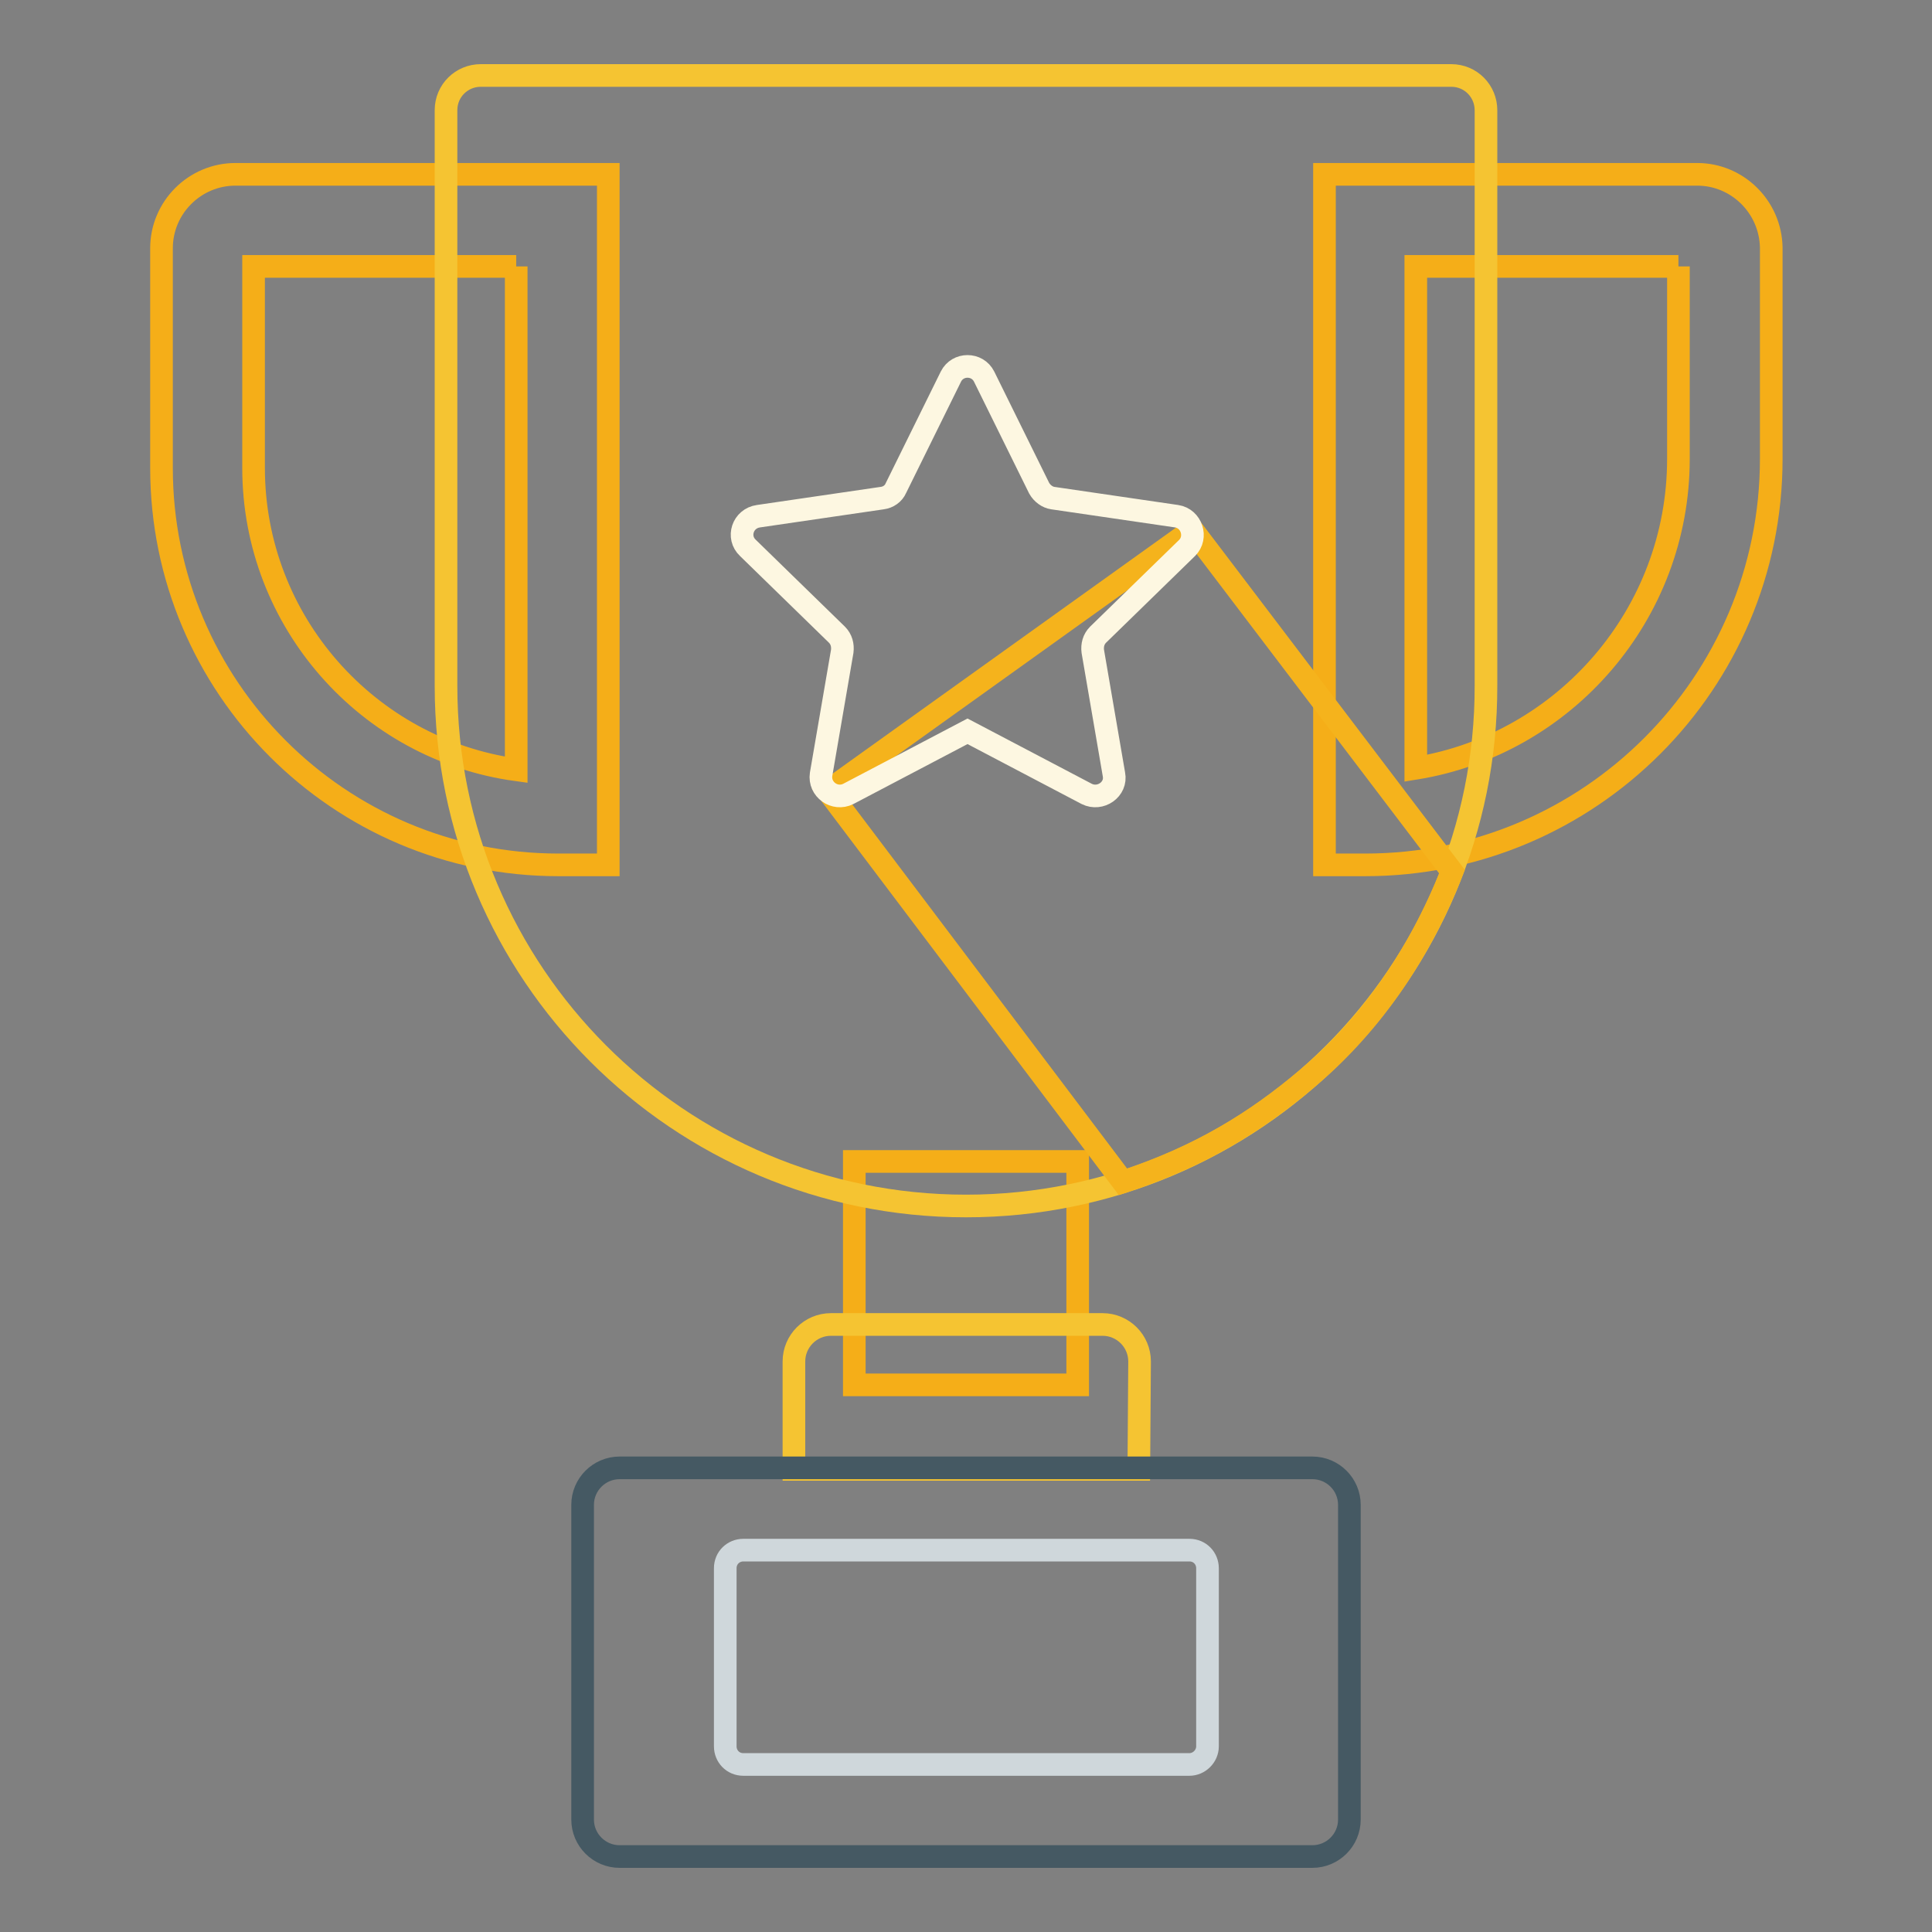 <?xml version="1.0" encoding="utf-8"?>
<!-- Svg Vector Icons : http://www.onlinewebfonts.com/icon -->
<!DOCTYPE svg PUBLIC "-//W3C//DTD SVG 1.1//EN" "http://www.w3.org/Graphics/SVG/1.1/DTD/svg11.dtd">
<svg version="1.1" xmlns="http://www.w3.org/2000/svg" xmlns:xlink="http://www.w3.org/1999/xlink" x="0px" y="0px" viewBox="0 0 256 256" enable-background="new 0 0 256 256" xml:space="preserve">
<rect x="0" y="0" width="256" height="256" fill="#808080" stroke="none"/>
<g> <path stroke-width="3" fill-opacity="0" stroke="#f5ae18"  d="M113.2,153.9h29.6v29.6h-29.6V153.9z"/> <path stroke-width="3" fill-opacity="0" stroke="#f5c432"  d="M150.9,194.7h-45.7v-14.3c0-2.7,2.2-4.9,4.9-4.9h36c2.7,0,4.9,2.2,4.9,4.9L150.9,194.7L150.9,194.7z"/> <path stroke-width="3" fill-opacity="0" stroke="#455963"  d="M173.9,246H82.1c-2.7,0-4.9-2.2-4.9-4.9v-41.7c0-2.7,2.2-4.9,4.9-4.9h91.8c2.7,0,4.9,2.2,4.9,4.9v41.7 C178.8,243.8,176.6,246,173.9,246L173.9,246z"/> <path stroke-width="3" fill-opacity="0" stroke="#cfd7db"  d="M157.6,233.8H98.5c-1.4,0-2.4-1.1-2.4-2.4v-23.6c0-1.4,1.1-2.4,2.4-2.4h59.1c1.4,0,2.4,1.1,2.4,2.4v23.6 C160,232.7,158.9,233.8,157.6,233.8L157.6,233.8z"/> <path stroke-width="3" fill-opacity="0" stroke="#f5ae18"  d="M68.4,35.3v66.7c-19.6-2.7-34.8-19.6-34.8-40V35.3H68.4 M80.6,23.1H31.2c-5.4,0-9.8,4.4-9.8,9.8V62 c0,29,23.5,52.6,52.6,52.6h6.6V23.1L80.6,23.1z M222.4,35.3v25.5c0,20.6-15.1,37.8-34.8,41V35.3H222.4 M224.9,23.1h-49.4v91.5h5.4 c29.7,0,53.8-24.1,53.8-53.8V32.8C234.6,27.4,230.2,23.1,224.9,23.1L224.9,23.1z"/> <path stroke-width="3" fill-opacity="0" stroke="#f5c432"  d="M128,159.8c-38.1,0-68.9-30.9-68.9-68.9V14.6c0-2.6,2.1-4.6,4.6-4.6h128.6c2.6,0,4.6,2.1,4.6,4.6v76.2 C197,128.9,166.1,159.8,128,159.8z"/> <path stroke-width="3" fill-opacity="0" stroke="#f5b31c"  d="M192.4,115.5L158,70.2l-48.3,34.6l39.1,51.8c10.3-3.4,17.5-7.9,24.3-13.6 C181.2,136.2,187.8,127.1,192.4,115.5z"/> <path stroke-width="3" fill-opacity="0" stroke="#fdf7e1"  d="M130.4,49.9l7.3,14.8c0.4,0.7,1.1,1.2,1.8,1.3l16.4,2.4c2,0.3,2.8,2.8,1.4,4.2l-11.8,11.5 c-0.6,0.6-0.8,1.4-0.7,2.2l2.8,16.3c0.4,2-1.8,3.5-3.6,2.6l-15.8-8.3l-15.8,8.3c-1.8,0.9-3.9-0.6-3.6-2.6l2.8-16.3 c0.1-0.8-0.1-1.6-0.7-2.2L99.1,72.6c-1.5-1.4-0.7-3.9,1.4-4.2l16.4-2.4c0.8-0.1,1.5-0.6,1.8-1.3l7.3-14.8 C126.9,48.1,129.5,48.1,130.4,49.9z"/></g>
</svg>